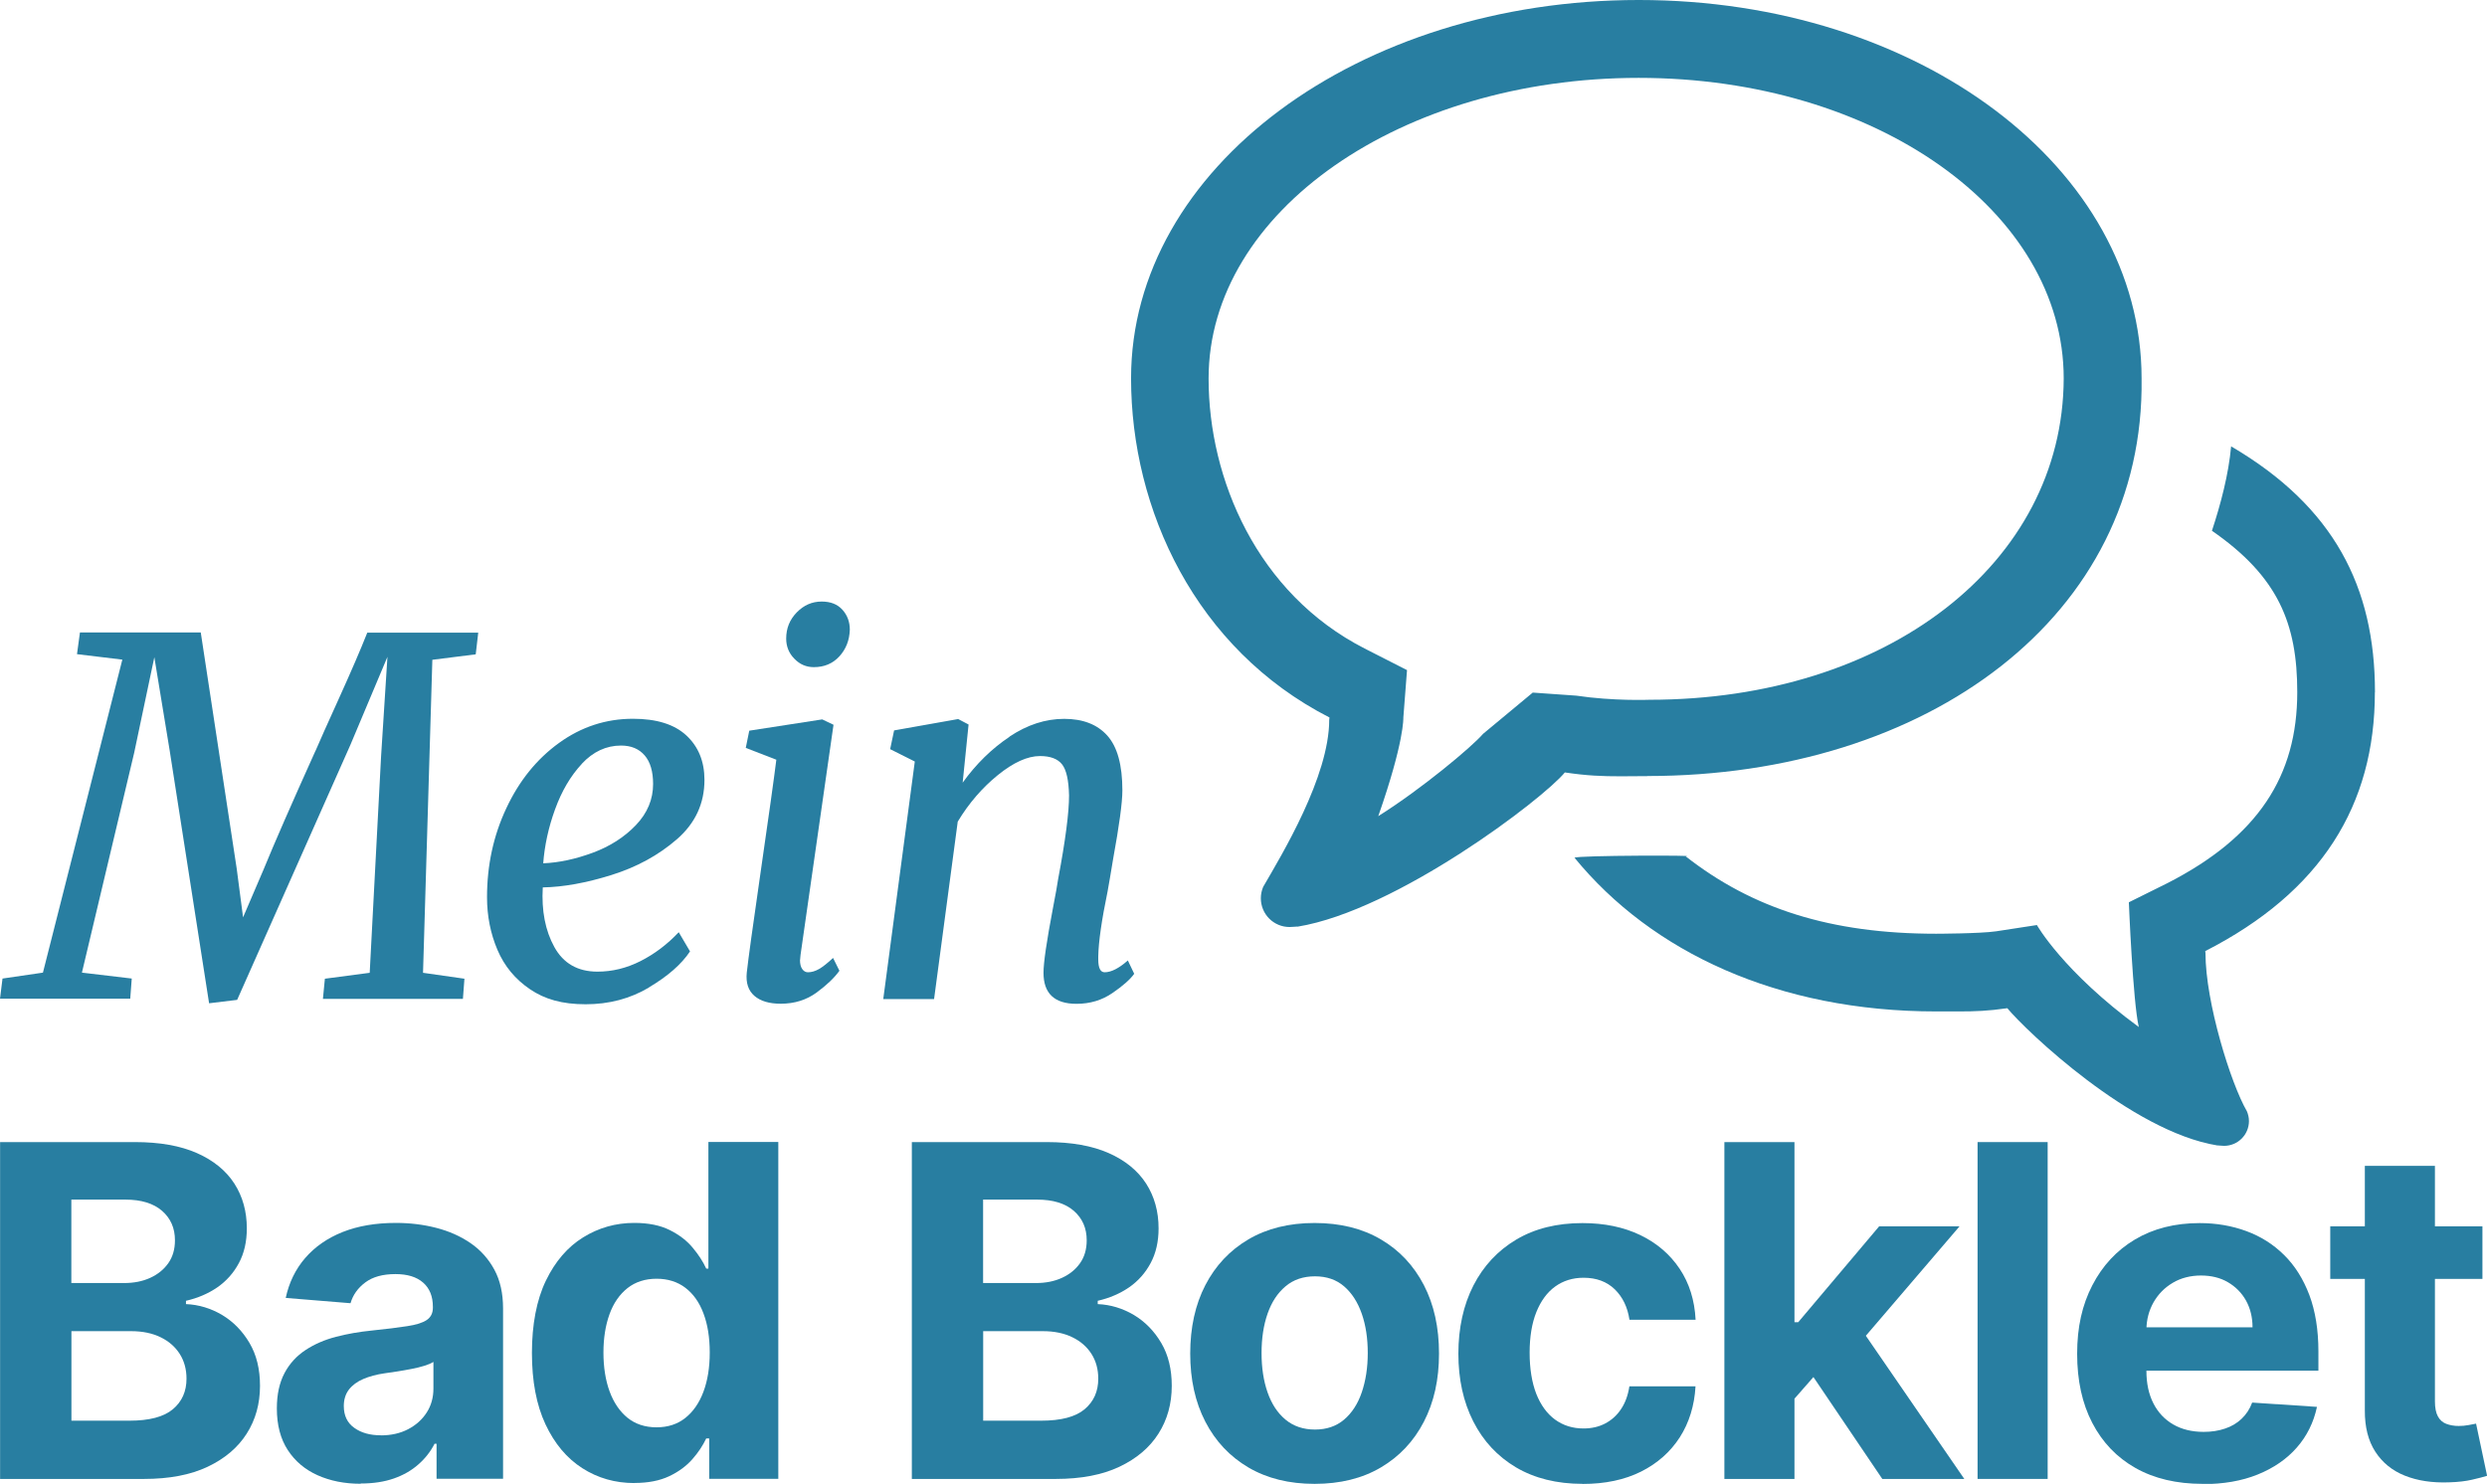 <?xml version="1.0" encoding="UTF-8"?>
<svg id="Ebene_1" data-name="Ebene 1" xmlns="http://www.w3.org/2000/svg" width="277.49" height="165.59" viewBox="0 0 277.49 165.59">
  <g>
    <path d="m.01,165.04v-37.59h15.05c2.76,0,5.07.41,6.92,1.23,1.85.82,3.24,1.96,4.17,3.4.93,1.45,1.39,3.12,1.39,5,0,1.47-.29,2.76-.88,3.86-.59,1.11-1.39,2.01-2.41,2.72-1.02.7-2.19,1.2-3.5,1.5v.37c1.43.06,2.77.47,4.03,1.21,1.25.75,2.27,1.79,3.06,3.13s1.17,2.93,1.17,4.78c0,2-.49,3.77-1.48,5.33-.99,1.56-2.44,2.79-4.36,3.7-1.92.91-4.29,1.36-7.1,1.36H.01Zm7.95-21.86h5.89c1.09,0,2.06-.19,2.91-.58.85-.39,1.52-.93,2.02-1.64.5-.71.74-1.56.74-2.55,0-1.36-.48-2.45-1.44-3.29-.96-.83-2.32-1.25-4.08-1.25h-6.04v9.31Zm0,15.36h6.48c2.21,0,3.83-.42,4.85-1.28s1.52-1.99,1.52-3.41c0-1.04-.25-1.96-.75-2.75-.5-.79-1.21-1.42-2.14-1.87-.92-.45-2.02-.68-3.29-.68h-6.66v9.98Z" fill="#287ea1"/>
    <path d="m40.25,165.58c-1.8,0-3.4-.32-4.81-.95s-2.52-1.57-3.33-2.81c-.81-1.24-1.22-2.79-1.22-4.65,0-1.57.29-2.88.86-3.95s1.36-1.92,2.35-2.57,2.12-1.14,3.39-1.47c1.27-.33,2.6-.56,3.99-.7,1.64-.17,2.96-.33,3.96-.49,1-.15,1.73-.38,2.18-.69.45-.31.68-.76.68-1.36v-.11c0-1.16-.36-2.06-1.09-2.7-.73-.64-1.76-.95-3.09-.95-1.41,0-2.53.31-3.36.93s-1.38,1.39-1.65,2.32l-7.23-.59c.37-1.71,1.09-3.2,2.17-4.45,1.08-1.25,2.47-2.22,4.17-2.9,1.71-.68,3.69-1.02,5.94-1.02,1.57,0,3.07.18,4.51.55,1.44.37,2.72.94,3.84,1.71,1.12.77,2,1.76,2.65,2.96s.97,2.65.97,4.32v19.01h-7.42v-3.91h-.22c-.45.88-1.06,1.66-1.82,2.32-.76.67-1.67,1.19-2.73,1.56s-2.29.56-3.69.56Zm2.24-5.4c1.15,0,2.17-.23,3.05-.69s1.57-1.08,2.07-1.86c.5-.78.75-1.67.75-2.66v-2.99c-.25.16-.58.3-1,.43s-.9.25-1.42.35c-.53.1-1.05.2-1.58.28-.53.08-1,.15-1.43.21-.92.13-1.72.35-2.4.64s-1.22.69-1.6,1.18c-.38.5-.57,1.11-.57,1.84,0,1.06.39,1.88,1.17,2.43.78.56,1.76.83,2.96.83Z" fill="#287ea1"/>
    <path d="m70.78,165.5c-2.14,0-4.08-.55-5.81-1.66s-3.1-2.74-4.11-4.9c-1.01-2.16-1.51-4.81-1.51-7.96s.52-5.92,1.56-8.07,2.43-3.76,4.16-4.83c1.73-1.07,3.63-1.61,5.7-1.61,1.58,0,2.9.27,3.96.8s1.92,1.19,2.57,1.98c.66.79,1.15,1.56,1.5,2.32h.24v-14.13h7.8v37.59h-7.71v-4.51h-.33c-.37.78-.88,1.56-1.55,2.32s-1.53,1.4-2.59,1.9c-1.06.5-2.35.75-3.86.75Zm2.48-6.22c1.26,0,2.33-.35,3.2-1.04.87-.69,1.55-1.66,2.02-2.91s.71-2.71.71-4.39-.23-3.13-.7-4.37c-.46-1.24-1.14-2.19-2.02-2.86s-1.95-1.01-3.21-1.01-2.37.35-3.25,1.05c-.88.7-1.55,1.66-2,2.9-.45,1.24-.68,2.67-.68,4.29s.23,3.09.69,4.34,1.13,2.23,2,2.94c.87.7,1.95,1.06,3.24,1.06Z" fill="#287ea1"/>
    <path d="m101.74,165.04v-37.59h15.05c2.76,0,5.07.41,6.92,1.23,1.85.82,3.24,1.96,4.17,3.4.93,1.45,1.39,3.12,1.39,5,0,1.47-.29,2.76-.88,3.86-.59,1.11-1.39,2.01-2.41,2.72-1.02.7-2.19,1.2-3.5,1.5v.37c1.43.06,2.77.47,4.03,1.21,1.25.75,2.27,1.79,3.06,3.13s1.17,2.93,1.17,4.78c0,2-.49,3.77-1.48,5.33-.99,1.56-2.44,2.79-4.36,3.7-1.92.91-4.29,1.36-7.1,1.36h-16.06Zm7.95-21.86h5.89c1.09,0,2.06-.19,2.91-.58.85-.39,1.52-.93,2.02-1.64.5-.71.74-1.56.74-2.55,0-1.36-.48-2.45-1.44-3.29-.96-.83-2.32-1.25-4.08-1.25h-6.04v9.31Zm0,15.36h6.48c2.21,0,3.83-.42,4.85-1.28s1.52-1.99,1.52-3.41c0-1.04-.25-1.96-.75-2.75-.5-.79-1.21-1.42-2.14-1.87-.92-.45-2.02-.68-3.29-.68h-6.66v9.98Z" fill="#287ea1"/>
    <path d="m146.68,165.59c-2.85,0-5.31-.61-7.39-1.83-2.07-1.22-3.67-2.92-4.8-5.1-1.13-2.18-1.69-4.72-1.69-7.61s.56-5.46,1.69-7.64c1.13-2.18,2.73-3.88,4.8-5.1,2.07-1.22,4.54-1.83,7.39-1.83s5.31.61,7.39,1.83,3.67,2.92,4.8,5.1c1.13,2.18,1.69,4.73,1.69,7.64s-.56,5.42-1.69,7.61c-1.13,2.18-2.73,3.88-4.8,5.1s-4.54,1.83-7.39,1.83Zm.04-6.06c1.3,0,2.38-.37,3.25-1.11.87-.74,1.53-1.75,1.97-3.04s.67-2.75.67-4.39-.22-3.1-.67-4.39c-.45-1.28-1.1-2.3-1.97-3.05-.87-.75-1.95-1.12-3.25-1.12s-2.41.37-3.29,1.12c-.89.75-1.55,1.76-2,3.05-.45,1.29-.67,2.75-.67,4.39s.22,3.1.67,4.39c.45,1.29,1.11,2.3,2,3.04.89.74,1.99,1.11,3.29,1.11Z" fill="#287ea1"/>
    <path d="m176.59,165.59c-2.89,0-5.37-.62-7.44-1.84-2.07-1.23-3.66-2.94-4.77-5.13s-1.66-4.71-1.66-7.56.56-5.42,1.68-7.61c1.12-2.18,2.71-3.89,4.78-5.12,2.07-1.23,4.53-1.84,7.38-1.84,2.46,0,4.61.45,6.46,1.34,1.85.89,3.31,2.15,4.39,3.76,1.08,1.62,1.67,3.51,1.78,5.69h-7.38c-.21-1.41-.76-2.54-1.64-3.4-.89-.86-2.05-1.29-3.48-1.29-1.21,0-2.27.33-3.17.98s-1.6,1.61-2.1,2.85c-.5,1.25-.75,2.76-.75,4.53s.25,3.33.74,4.59c.5,1.26,1.2,2.22,2.1,2.88.91.66,1.96.99,3.17.99.89,0,1.7-.18,2.41-.55s1.31-.9,1.78-1.61c.47-.7.78-1.55.93-2.54h7.38c-.12,2.15-.71,4.05-1.75,5.68-1.05,1.63-2.49,2.91-4.32,3.83-1.84.92-4.01,1.38-6.52,1.38Z" fill="#287ea1"/>
    <path d="m192.4,165.04v-37.59h7.82v37.59h-7.82Zm7.08-8.11l.02-9.38h1.14l9.03-10.7h8.97l-12.13,14.17h-1.85l-5.18,5.91Zm10.54,8.11l-8.3-12.28,5.21-5.52,12.24,17.8h-9.16Z" fill="#287ea1"/>
    <path d="m228.47,127.45v37.59h-7.82v-37.59h7.82Z" fill="#287ea1"/>
    <path d="m245.75,165.59c-2.9,0-5.39-.59-7.48-1.77-2.09-1.18-3.69-2.86-4.82-5.03-1.13-2.17-1.69-4.74-1.69-7.72s.56-5.44,1.69-7.63,2.71-3.9,4.76-5.12,4.46-1.83,7.22-1.83c1.86,0,3.59.3,5.2.89,1.61.59,3.02,1.48,4.22,2.67,1.21,1.19,2.14,2.68,2.82,4.47.67,1.79,1.01,3.89,1.01,6.29v2.15h-23.8v-4.84h16.45c0-1.13-.25-2.12-.73-2.99-.49-.87-1.17-1.55-2.03-2.05-.86-.5-1.86-.74-3-.74s-2.24.27-3.15.82c-.91.54-1.62,1.27-2.14,2.18-.51.91-.78,1.92-.79,3.04v4.61c0,1.4.26,2.6.78,3.62.52,1.02,1.26,1.8,2.21,2.35.95.55,2.09.83,3.4.83.87,0,1.66-.12,2.39-.37.72-.24,1.34-.61,1.85-1.1.51-.49.91-1.09,1.17-1.8l7.23.48c-.37,1.74-1.12,3.25-2.25,4.54s-2.59,2.29-4.37,3.01-3.83,1.07-6.16,1.07Z" fill="#287ea1"/>
    <path d="m276.98,136.85v5.87h-16.98v-5.87h16.98Zm-13.12-6.75h7.82v26.28c0,.72.11,1.28.33,1.68.22.4.53.68.93.83s.86.24,1.39.24c.37,0,.73-.03,1.1-.1s.65-.12.84-.16l1.23,5.82c-.39.12-.94.27-1.65.43-.71.17-1.57.27-2.59.3-1.88.07-3.53-.18-4.95-.75s-2.51-1.47-3.29-2.68c-.78-1.21-1.17-2.74-1.16-4.59v-27.31Z" fill="#287ea1"/>
  </g>
  <g>
    <path d="m35.2,83.8c.44-1.03,1.32-3,2.64-5.91,1.32-2.92,2.37-5.34,3.14-7.29h12.38l-.28,2.42-4.84.61-1.04,34.93,4.62.66-.17,2.25h-15.62l.22-2.25,5-.66,1.27-24.15.71-11.11-4.12,9.79-12.65,28.49-3.13.38-4.4-28.22-1.71-10.4-2.25,10.67-5.83,24.53,5.56.66-.17,2.25H0l.28-2.25,4.51-.66,8.86-34.93-5.06-.61.33-2.42h13.48l4.01,26.35.71,5.44,2.31-5.39c1.14-2.79,3.06-7.19,5.77-13.2Z" fill="#287ea1"/>
    <path d="m72.41,110.2c-2.11,1.25-4.46,1.87-7.07,1.87s-4.57-.56-6.21-1.68c-1.65-1.12-2.86-2.58-3.63-4.4-.77-1.81-1.16-3.77-1.16-5.86,0-3.56.71-6.87,2.15-9.93,1.43-3.06,3.39-5.49,5.88-7.29,2.49-1.8,5.24-2.7,8.25-2.7,2.64,0,4.63.62,5.97,1.87,1.34,1.25,2.01,2.9,2.01,4.95,0,2.64-1.03,4.85-3.08,6.63-2.05,1.78-4.49,3.11-7.31,3.99-2.82.88-5.37,1.34-7.65,1.38-.15,2.6.28,4.82,1.29,6.65,1.01,1.83,2.61,2.75,4.81,2.75,1.65,0,3.25-.39,4.81-1.18,1.56-.79,2.98-1.86,4.26-3.22l1.26,2.14c-.95,1.43-2.48,2.77-4.59,4.02Zm-7.48-24.97c-1.27,1.36-2.26,3.05-3,5.09s-1.17,4.04-1.32,6.02c1.76-.07,3.6-.47,5.53-1.18,1.92-.71,3.53-1.74,4.81-3.08,1.28-1.34,1.92-2.87,1.92-4.59,0-1.39-.31-2.46-.94-3.19s-1.5-1.1-2.64-1.1c-1.65,0-3.11.68-4.37,2.03Z" fill="#287ea1"/>
    <path d="m89.26,107.12c0,.44.08.78.25,1.02s.38.36.63.36c.4,0,.82-.12,1.24-.36.42-.24.94-.65,1.57-1.24l.71,1.43c-.55.77-1.39,1.58-2.53,2.42-1.14.84-2.48,1.26-4.02,1.26-1.28,0-2.26-.29-2.94-.88-.68-.59-.96-1.45-.85-2.58.18-1.61.66-5.08,1.43-10.4,1.03-7.11,1.65-11.57,1.87-13.37l-3.41-1.32.39-1.92,8.14-1.26,1.26.6-3.68,25.69-.05.55Zm-.63-33.61c-.61-.62-.91-1.38-.91-2.25,0-1.14.39-2.11,1.18-2.92.79-.81,1.71-1.21,2.78-1.21.99,0,1.76.3,2.31.91.55.61.83,1.35.83,2.23-.04,1.17-.42,2.16-1.16,2.97s-1.69,1.21-2.86,1.21c-.84,0-1.57-.31-2.17-.94Z" fill="#287ea1"/>
    <path d="m112.64,82.2c1.98-1.32,4.01-1.98,6.1-1.98s3.69.62,4.81,1.87c1.12,1.25,1.68,3.28,1.68,6.11,0,1.36-.35,3.92-1.04,7.7l-.33,1.98-.28,1.6c-.66,3.19-1.01,5.61-1.04,7.26v.33c0,.95.24,1.43.71,1.43.73,0,1.6-.44,2.59-1.32l.71,1.49c-.44.62-1.25,1.34-2.42,2.14-1.17.81-2.51,1.21-4.02,1.21-2.46,0-3.68-1.16-3.68-3.46,0-1.14.35-3.52,1.04-7.15l.38-2.03.22-1.32c.81-4.29,1.21-7.39,1.21-9.29-.04-1.69-.29-2.84-.77-3.46-.48-.62-1.3-.94-2.47-.94-1.39,0-2.96.71-4.7,2.12-1.74,1.41-3.24,3.14-4.48,5.2l-2.64,19.8h-5.67l3.52-26.51-2.75-1.38.44-2.09,7.15-1.27,1.16.61-.66,6.49c1.5-2.09,3.25-3.8,5.23-5.12Z" fill="#287ea1"/>
  </g>
  <path d="m183.8,86.6c31.28,0,55.53-17.87,55.15-44.38,0-23.46-24.82-42.22-56.1-42.22-31.29,0-56.65,18.75-56.65,42.22,0,14.61,7.17,30.19,22.14,37.85,0,.09-.03.16-.03.25,0,6.35-5.29,15.06-7.37,18.65h0c-.16.39-.26.81-.26,1.27,0,1.78,1.43,3.21,3.21,3.21.26,0,.69-.05.84-.05.04,0,.06,0,.05.01,11.06-1.81,27.4-14.26,29.82-17.21,2.48.37,4.16.43,6.24.43.88,0,1.83-.02,2.94-.02m-12.75-9.33l-5.55,4.61c-1.29,1.49-6.88,6.16-11.7,9.19,2.93-8.36,2.8-11,2.8-11l.41-5.3-4.73-2.41c-12.01-6.14-17.41-18.93-17.41-30.13,0-18.65,21.52-33.55,47.98-33.55s47.43,14.9,47.43,33.55c-.08,20.67-19.76,35.85-46.21,35.85,0,0-4.04.16-8.18-.46l-4.84-.34Zm93.96-.04c0-11.75-4.59-20.71-16.05-27.43-.28,3.13-1.17,6.48-2.14,9.42,7.4,5.12,9.52,10.37,9.52,18.01,0,9.35-4.36,16.13-14.48,21.31l-4.31,2.14s.45,11.11,1.11,13.92c-8.46-6.2-11.37-11.38-11.37-11.38l-4.56.7c-1.8.26-6.68.27-6.68.27-11.78,0-20.51-2.81-27.95-8.64,2.02-.12-12.08-.12-12.4.16,8.61,10.52,22.69,17.15,40.35,17.15.96,0,1.77,0,2.54,0,1.8,0,3.25-.05,5.4-.36,2.1,2.54,13.85,13.75,23.41,15.31,0,0,0,0,.05,0,.13,0,.5.05.72.05,1.54,0,2.78-1.24,2.78-2.77,0-.39-.09-.76-.23-1.09h0c-1.8-3.1-4.62-12.16-4.62-17.65,0-.08-.03-.14-.03-.22,12.94-6.62,18.93-16.27,18.93-28.89" fill="#287ea1"/>
</svg>